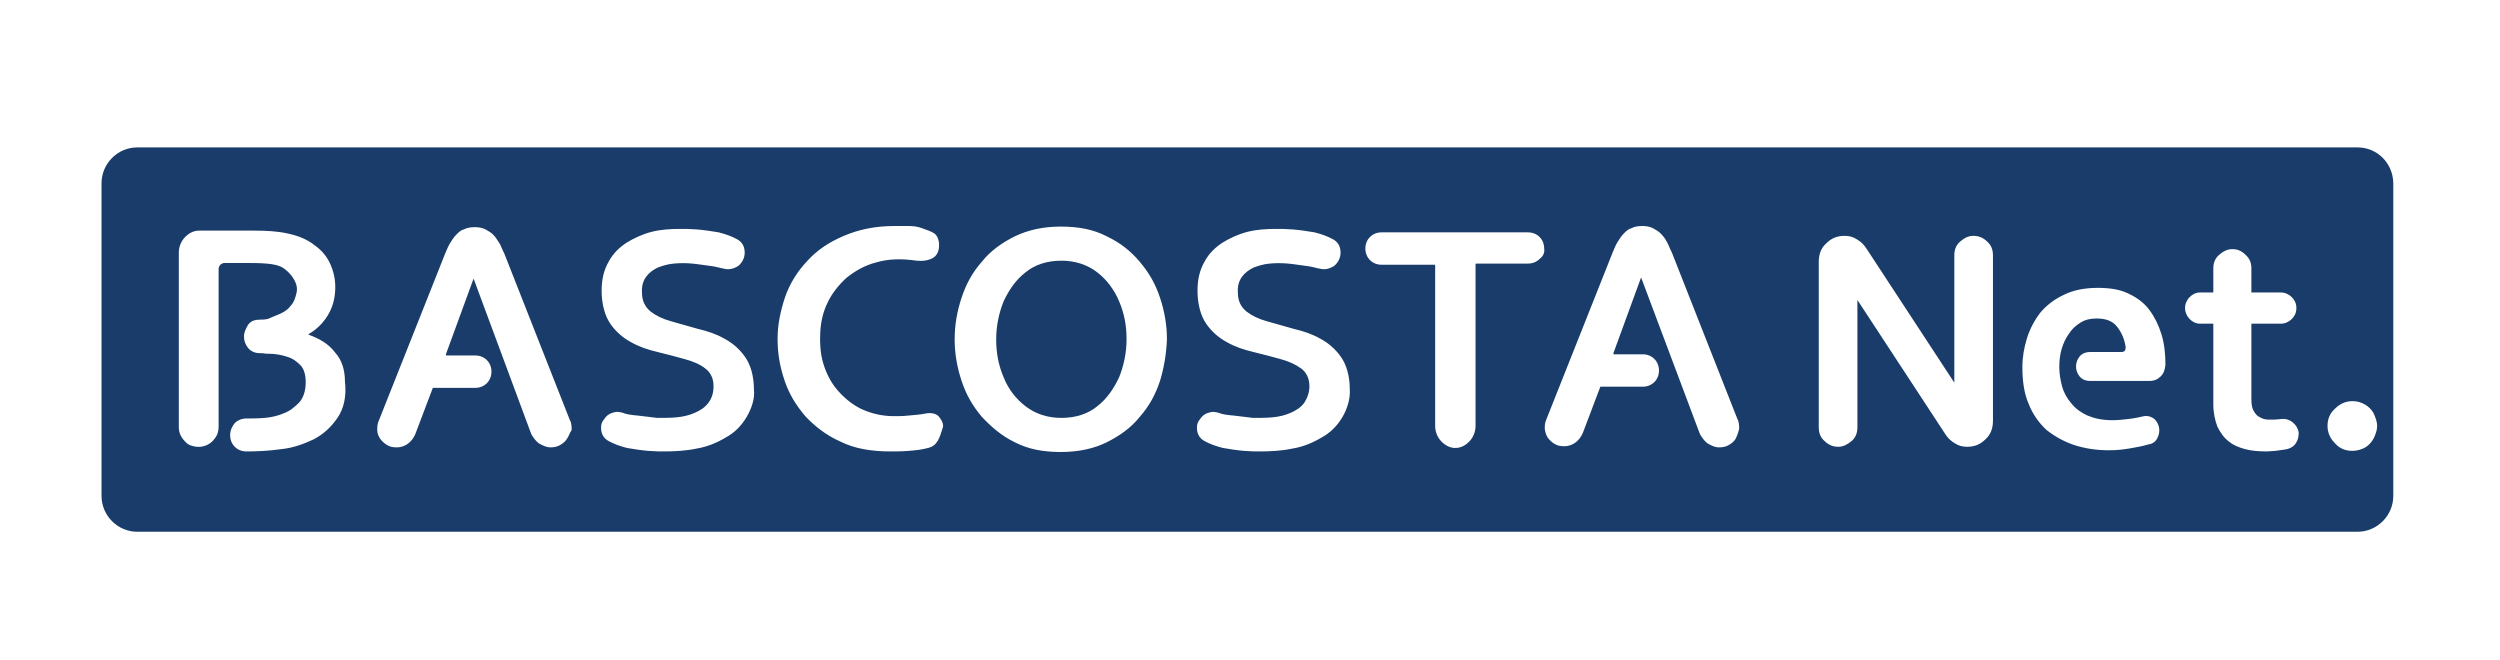 <svg width="432" height="114" xmlns="http://www.w3.org/2000/svg" xmlns:xlink="http://www.w3.org/1999/xlink" overflow="hidden"><defs><clipPath id="clip0"><rect x="424" y="190" width="432" height="114"/></clipPath></defs><g clip-path="url(#clip0)" transform="translate(-424 -190)"><path d="M189.586 46.649C187.891 45.353 185.798 44.655 183.406 44.655 180.914 44.655 178.82 45.353 177.226 46.649 175.531 47.945 174.335 49.739 173.438 51.633 172.641 53.626 172.142 55.819 172.142 58.211 172.142 60.604 172.541 62.697 173.438 64.79 174.235 66.784 175.531 68.478 177.226 69.774 178.92 71.07 181.013 71.767 183.406 71.767 185.898 71.767 187.991 71.07 189.586 69.774 191.28 68.478 192.476 66.684 193.373 64.79 194.171 62.797 194.669 60.604 194.669 58.211 194.669 55.819 194.27 53.726 193.373 51.633 192.576 49.739 191.28 47.945 189.586 46.649Z" fill="#193C6B" transform="matrix(1 0 0 1.002 424 190.302)"/><path d="M407.38 25.119 23.723 25.119C20.334 25.119 17.543 27.91 17.543 31.299L17.543 85.224C17.543 88.613 20.334 91.404 23.723 91.404L407.38 91.404C410.769 91.404 413.56 88.613 413.56 85.224L413.56 31.199C413.46 27.81 410.769 25.119 407.38 25.119ZM58.311 71.767C57.215 73.362 55.919 74.558 54.224 75.456 52.53 76.253 50.636 76.951 48.642 77.15 46.549 77.449 44.556 77.549 42.562 77.549 41.765 77.549 41.067 77.25 40.569 76.751 40.07 76.253 39.771 75.555 39.771 74.758 39.771 73.96 40.07 73.263 40.569 72.665 41.067 72.166 41.765 71.867 42.562 71.867 43.459 71.867 44.556 71.867 45.752 71.767 46.948 71.668 48.144 71.369 49.041 70.97 50.138 70.571 50.935 69.874 51.732 69.076 52.43 68.279 52.829 67.083 52.829 65.587 52.829 64.391 52.53 63.295 51.932 62.697 51.334 62.099 50.636 61.501 49.539 61.202 48.642 60.903 47.546 60.703 46.45 60.703 45.353 60.703 45.951 60.604 44.954 60.604 44.057 60.604 43.359 60.305 42.861 59.706 42.363 59.009 42.163 58.51 42.163 57.713 42.163 57.015 42.462 56.417 42.861 55.719 43.359 55.022 44.057 54.822 44.954 54.822 46.549 54.822 46.549 54.523 47.646 54.125 48.742 53.726 49.639 53.227 50.138 52.53 50.835 51.832 51.035 51.035 51.234 50.237 51.433 49.44 51.234 48.642 50.835 47.945 50.437 47.247 49.938 46.649 49.141 46.051 48.343 45.453 47.247 45.253 46.051 45.154 44.855 45.054 43.658 45.054 42.462 45.054 41.266 45.054 39.971 45.054 38.774 45.054 38.475 45.054 38.376 45.154 38.077 45.353 37.977 45.453 37.778 45.752 37.778 46.051L37.778 73.263C37.778 74.06 37.578 74.758 37.08 75.356 36.382 76.353 35.186 76.851 33.99 76.751 33.192 76.652 32.495 76.452 31.996 75.854 31.299 75.156 30.9 74.359 30.9 73.362L30.9 43.26C30.9 42.263 31.299 41.266 31.996 40.569 32.694 39.871 33.492 39.472 34.389 39.472L43.958 39.472C46.051 39.472 47.945 39.572 49.739 39.971 51.633 40.369 53.227 41.067 54.324 41.964 55.62 42.861 56.617 44.057 57.215 45.552 57.813 47.047 58.012 48.443 57.912 49.938 57.813 51.433 57.414 52.829 56.617 54.125 55.819 55.42 54.723 56.517 53.327 57.314L53.327 57.414C55.221 58.112 56.816 59.009 57.912 60.504 59.108 61.8 59.607 63.594 59.607 65.488 59.906 68.079 59.407 70.173 58.311 71.767ZM97.983 75.356C97.683 75.854 97.285 76.153 96.786 76.452 96.288 76.751 95.69 76.851 95.092 76.851 94.494 76.851 93.796 76.552 93.098 76.153 92.6 75.754 92.201 75.256 91.802 74.558L81.835 47.745 77.05 60.803C77.05 60.903 77.05 61.002 77.15 61.002L82.134 61.002C82.931 61.002 83.629 61.301 84.127 61.8 84.626 62.298 84.925 62.996 84.925 63.793 84.925 64.591 84.626 65.288 84.127 65.787 83.629 66.285 82.931 66.584 82.134 66.584L74.857 66.584C74.758 66.584 74.758 66.584 74.758 66.684L71.767 74.558C71.468 75.256 71.07 75.754 70.571 76.153 70.073 76.552 69.375 76.851 68.578 76.851 67.88 76.851 67.382 76.751 66.883 76.452 66.385 76.153 65.986 75.754 65.687 75.356 65.388 74.857 65.189 74.459 65.189 73.861 65.189 73.362 65.189 72.764 65.488 72.166L76.951 43.359C77.25 42.662 77.449 42.163 77.748 41.665 78.047 41.167 78.446 40.569 78.844 40.17 79.243 39.771 79.642 39.372 80.14 39.273 80.639 38.974 81.336 38.874 82.034 38.874 82.732 38.874 83.33 38.974 83.928 39.273 84.426 39.572 84.825 39.771 85.224 40.17 85.623 40.569 85.921 41.067 86.32 41.665 86.32 41.665 86.32 41.665 86.32 41.665 86.619 42.163 86.819 42.861 87.118 43.359 87.118 43.359 87.118 43.359 87.118 43.359L98.481 72.166C98.78 72.665 98.78 73.362 98.78 73.861 98.381 74.459 98.281 74.957 97.983 75.356ZM128.982 71.668C128.085 73.163 126.889 74.359 125.394 75.156 123.898 76.053 122.204 76.751 120.41 77.05 118.516 77.449 116.622 77.549 114.728 77.549 114.03 77.549 113.133 77.549 111.937 77.449 110.741 77.349 109.545 77.15 108.349 76.951 107.153 76.652 106.056 76.253 105.159 75.754 104.262 75.256 103.863 74.459 103.863 73.462 103.863 72.963 103.963 72.565 104.262 72.166 104.561 71.767 104.76 71.468 105.06 71.269 105.06 71.269 105.06 71.269 105.06 71.269 105.458 70.97 105.857 70.87 106.256 70.771 106.654 70.671 107.153 70.771 107.551 70.87 108.249 71.169 109.146 71.269 110.243 71.369 111.339 71.468 112.535 71.668 113.532 71.767 113.532 71.767 113.532 71.767 113.532 71.767 114.728 71.767 115.924 71.767 116.921 71.668 118.117 71.568 119.214 71.269 120.111 70.87 121.008 70.472 121.805 69.973 122.403 69.176 123.001 68.378 123.3 67.481 123.3 66.285 123.3 64.989 122.802 63.893 121.805 63.195 120.908 62.498 119.712 61.999 118.217 61.6 116.722 61.202 115.326 60.803 113.632 60.404 111.937 60.005 110.442 59.507 109.047 58.71 107.551 57.912 106.355 56.816 105.458 55.52 104.561 54.224 103.963 52.231 103.963 49.839 103.963 47.845 104.362 46.25 105.159 44.855 105.957 43.359 107.053 42.363 108.249 41.565 109.545 40.768 111.04 40.07 112.635 39.671 114.23 39.273 115.924 39.173 117.619 39.173 118.317 39.173 119.214 39.173 120.509 39.273 121.706 39.372 123.001 39.572 124.198 39.771 125.394 40.07 126.49 40.469 127.387 40.967 128.284 41.466 128.683 42.263 128.683 43.26 128.683 44.157 128.284 44.954 127.587 45.552 126.789 46.051 125.992 46.25 125.194 46.051 124.497 45.951 123.699 45.652 122.702 45.552 121.805 45.453 120.709 45.253 119.612 45.154 118.516 45.054 117.519 45.054 116.423 45.154 115.326 45.253 114.429 45.552 113.632 45.851 112.834 46.25 112.137 46.748 111.638 47.446 111.14 48.144 110.841 49.041 110.94 50.237 110.94 51.533 111.439 52.629 112.436 53.427 113.333 54.125 114.529 54.723 116.024 55.121 117.519 55.52 119.114 56.019 120.609 56.417 122.304 56.816 123.799 57.314 125.194 58.112 126.689 58.909 127.886 60.005 128.783 61.301 129.68 62.597 130.278 64.491 130.278 66.883 130.477 68.378 129.879 70.173 128.982 71.668ZM162.972 73.263C162.573 74.459 162.473 74.957 162.075 75.655 161.676 76.353 161.178 76.751 160.38 76.951 159.284 77.25 158.287 77.349 157.091 77.449 155.895 77.549 154.798 77.549 153.802 77.549 150.512 77.549 147.622 77.05 145.229 75.854 142.737 74.758 140.744 73.163 139.149 71.468 137.554 69.575 136.358 67.681 135.561 65.288 134.763 62.896 134.365 60.703 134.365 58.112 134.365 55.719 134.863 53.327 135.66 50.935 136.458 48.642 137.754 46.549 139.448 44.755 141.143 42.861 143.236 41.466 145.827 40.369 148.419 39.273 151.21 38.675 154.599 38.675 155.097 38.675 155.895 38.675 156.892 38.675 157.888 38.675 158.586 38.774 159.383 39.073 160.181 39.372 160.879 39.572 161.477 39.971 161.975 40.369 162.274 41.067 162.274 41.964 162.274 43.06 161.875 43.858 161.078 44.257 160.281 44.655 159.383 44.755 158.387 44.655 155.695 44.257 153.403 44.356 151.409 44.954 149.416 45.453 147.721 46.45 146.226 47.646 144.93 48.842 143.734 50.337 143.036 51.832 142.239 53.427 141.84 55.121 141.741 57.015 141.641 58.71 141.741 60.604 142.239 62.298 142.737 63.993 143.535 65.587 144.631 66.883 145.728 68.179 147.123 69.375 148.718 70.173 150.413 70.97 152.306 71.468 154.499 71.468 155.197 71.468 155.994 71.468 156.892 71.369 157.689 71.269 158.785 71.269 160.181 70.97 161.078 70.87 161.776 71.07 162.174 71.468 162.673 72.067 162.972 72.565 162.972 73.263 162.972 73.263 162.972 73.263 162.972 73.263ZM201.647 58.211C201.547 60.703 201.148 63.096 200.45 65.388 199.653 67.78 198.557 69.774 196.962 71.568 195.467 73.462 193.473 74.857 191.28 75.954 189.087 77.05 186.396 77.648 183.306 77.648 180.216 77.648 177.624 77.15 175.332 75.954 173.039 74.857 171.245 73.263 169.65 71.568 168.055 69.674 166.959 67.78 166.162 65.388 165.364 62.996 164.965 60.604 164.965 58.211 164.965 55.819 165.364 53.427 166.162 51.035 166.959 48.642 168.055 46.649 169.65 44.855 171.145 42.961 173.139 41.565 175.332 40.469 177.624 39.372 180.216 38.774 183.306 38.774 186.396 38.774 188.988 39.273 191.28 40.469 193.573 41.565 195.367 42.961 196.962 44.855 198.557 46.748 199.653 48.642 200.45 51.035 201.248 53.427 201.647 55.819 201.647 58.211 201.647 58.112 201.647 58.112 201.647 58.211ZM231.948 71.668C231.051 73.163 229.855 74.359 228.36 75.156 226.865 76.053 225.17 76.751 223.376 77.05 221.482 77.449 219.588 77.549 217.695 77.549 216.997 77.549 216.1 77.549 214.904 77.449 213.707 77.349 212.511 77.15 211.315 76.951 210.119 76.652 209.023 76.253 208.126 75.754 207.228 75.256 206.83 74.459 206.83 73.462 206.83 72.963 206.929 72.565 207.228 72.166 207.527 71.767 207.727 71.468 208.026 71.269 208.026 71.269 208.026 71.269 208.026 71.269 208.425 70.97 208.823 70.87 209.222 70.771 209.621 70.671 210.119 70.771 210.518 70.87 211.215 71.169 212.113 71.269 213.209 71.369 214.305 71.468 215.502 71.668 216.498 71.767 216.498 71.767 216.498 71.767 216.498 71.767 217.695 71.767 218.891 71.767 219.887 71.668 221.084 71.568 222.18 71.269 223.077 70.87 223.974 70.472 224.772 69.973 225.37 69.176 225.868 68.378 226.267 67.481 226.267 66.285 226.267 64.989 225.768 63.893 224.772 63.195 223.775 62.498 222.678 61.999 221.183 61.6 219.688 61.202 218.293 60.803 216.598 60.404 214.904 60.005 213.408 59.507 212.013 58.71 210.518 57.912 209.322 56.816 208.425 55.52 207.527 54.224 206.929 52.231 206.929 49.839 206.929 47.845 207.328 46.25 208.126 44.855 208.923 43.359 210.019 42.363 211.215 41.565 212.511 40.768 214.006 40.07 215.601 39.671 217.196 39.273 218.891 39.173 220.585 39.173 221.283 39.173 222.18 39.173 223.476 39.273 224.672 39.372 225.968 39.572 227.164 39.771 228.36 40.07 229.456 40.469 230.353 40.967 231.251 41.466 231.649 42.263 231.649 43.26 231.649 44.157 231.251 44.954 230.553 45.552 229.755 46.051 228.958 46.25 228.161 46.051 227.463 45.951 226.665 45.652 225.669 45.552 224.772 45.453 223.675 45.253 222.579 45.154 221.482 45.054 220.485 45.054 219.389 45.154 218.293 45.253 217.395 45.552 216.598 45.851 215.801 46.25 215.103 46.748 214.605 47.446 214.106 48.144 213.807 49.041 213.907 50.237 213.907 51.533 214.405 52.629 215.402 53.427 216.299 54.125 217.495 54.723 218.99 55.121 220.485 55.52 222.08 56.019 223.575 56.417 225.27 56.816 226.765 57.314 228.161 58.112 229.656 58.909 230.852 60.005 231.749 61.301 232.646 62.597 233.244 64.491 233.244 66.883 233.344 68.378 232.845 70.173 231.948 71.668ZM266.038 44.356C265.539 44.855 264.842 45.154 264.044 45.154L255.073 45.154C254.974 45.154 254.974 45.253 254.974 45.253L254.974 73.163C254.974 74.16 254.575 75.156 253.877 75.854 253.18 76.552 252.382 76.951 251.485 76.951 250.588 76.951 249.79 76.552 249.093 75.854 248.395 75.156 247.996 74.16 247.996 73.163L247.996 45.453C247.996 45.353 247.897 45.353 247.897 45.353L238.726 45.353C237.929 45.353 237.231 45.054 236.733 44.556 236.234 44.057 235.935 43.359 235.935 42.562 235.935 41.765 236.234 41.067 236.733 40.569 237.231 40.07 237.929 39.771 238.726 39.771L264.044 39.771C264.842 39.771 265.539 40.07 266.038 40.569 266.536 41.067 266.835 41.765 266.835 42.562 266.935 43.16 266.736 43.858 266.038 44.356ZM299.928 75.356C299.629 75.854 299.23 76.153 298.732 76.452 298.234 76.751 297.635 76.851 297.037 76.851 296.34 76.851 295.742 76.552 295.044 76.153 294.545 75.754 294.147 75.256 293.748 74.558L283.581 47.546 278.797 60.604C278.797 60.703 278.797 60.803 278.896 60.803L283.88 60.803C284.677 60.803 285.375 61.102 285.874 61.6 286.372 62.099 286.671 62.797 286.671 63.594 286.671 64.391 286.372 65.089 285.874 65.587 285.375 66.086 284.677 66.385 283.88 66.385L276.604 66.385C276.504 66.385 276.504 66.385 276.504 66.484L273.514 74.359C273.215 75.057 272.816 75.555 272.318 75.954 271.819 76.353 271.121 76.652 270.324 76.652 269.626 76.652 269.128 76.552 268.629 76.253 268.131 75.954 267.732 75.555 267.433 75.156 267.134 74.658 267.035 74.259 266.935 73.661 266.935 73.163 266.935 72.565 267.234 71.967L278.697 43.16C278.996 42.462 279.195 41.964 279.494 41.466 279.793 40.967 280.192 40.369 280.591 39.971 280.989 39.572 281.388 39.173 281.886 39.073 282.385 38.774 283.083 38.675 283.78 38.675 284.478 38.675 285.076 38.774 285.674 39.073 286.173 39.372 286.571 39.572 286.97 39.971 287.369 40.369 287.767 40.868 288.066 41.466 288.365 41.964 288.565 42.662 288.864 43.16 288.864 43.16 288.864 43.16 288.864 43.16L300.227 71.967C300.526 72.465 300.526 73.163 300.526 73.661 300.327 74.459 300.127 74.957 299.928 75.356ZM344.384 72.266C344.384 73.562 343.985 74.658 343.088 75.456 342.191 76.353 341.194 76.751 339.898 76.751 339.101 76.751 338.403 76.552 337.805 76.153 337.108 75.754 336.609 75.256 336.21 74.658L320.96 51.433 320.96 73.362C320.96 74.359 320.661 75.156 319.963 75.754 319.265 76.353 318.468 76.751 317.671 76.751 316.773 76.751 315.976 76.452 315.278 75.754 314.581 75.156 314.281 74.359 314.281 73.362L314.281 44.855C314.281 43.559 314.68 42.462 315.577 41.665 316.474 40.768 317.471 40.369 318.767 40.369 319.564 40.369 320.262 40.569 320.86 40.967 321.558 41.366 322.056 41.864 322.455 42.462L337.706 65.687 337.706 43.758C337.706 42.761 338.005 41.964 338.702 41.366 339.4 40.768 340.098 40.369 340.995 40.369 341.892 40.369 342.689 40.668 343.387 41.366 344.085 41.964 344.384 42.761 344.384 43.758L344.384 72.266ZM373.39 64.591C372.892 65.089 372.293 65.388 371.496 65.388L361.13 65.388C360.332 65.388 359.734 65.089 359.335 64.591 358.937 64.092 358.737 63.494 358.737 62.896 358.737 62.298 358.937 61.7 359.335 61.202 359.734 60.703 360.332 60.404 361.229 60.404L366.512 60.404C366.911 60.404 367.11 60.305 367.21 60.105 367.31 59.906 367.31 59.706 367.31 59.507 367.11 58.211 366.612 57.015 365.814 56.019 365.017 55.022 363.821 54.623 362.326 54.623 361.229 54.623 360.332 54.822 359.535 55.321 358.737 55.819 358.04 56.417 357.541 57.215 356.943 58.012 356.545 58.909 356.245 59.906 355.946 60.903 355.847 61.999 355.847 62.996 355.847 64.192 356.046 65.288 356.345 66.385 356.644 67.481 357.242 68.478 357.94 69.275 358.638 70.173 359.634 70.87 360.731 71.369 361.927 71.867 363.323 72.166 365.017 72.166 365.914 72.166 366.811 72.067 367.708 71.967 368.705 71.867 369.602 71.668 370.499 71.468 371.197 71.369 371.795 71.568 372.293 71.967 372.692 72.365 372.991 72.864 373.091 73.462 373.191 74.06 373.091 74.658 372.792 75.256 372.493 75.854 371.994 76.253 371.197 76.353 370.2 76.652 369.104 76.851 367.908 77.05 366.712 77.25 365.615 77.349 364.419 77.349 362.226 77.349 360.332 77.05 358.438 76.452 356.644 75.854 355.049 74.957 353.654 73.861 352.358 72.665 351.262 71.169 350.564 69.375 349.766 67.581 349.467 65.388 349.467 62.996 349.467 61.301 349.766 59.607 350.265 58.012 350.763 56.417 351.561 54.922 352.557 53.626 353.654 52.33 354.95 51.334 356.644 50.536 358.239 49.739 360.233 49.34 362.525 49.34 364.618 49.34 366.413 49.639 367.808 50.337 369.303 51.035 370.499 51.932 371.396 53.128 372.293 54.324 372.991 55.719 373.49 57.314 373.988 58.909 374.187 60.703 374.187 62.597 374.088 63.494 373.888 64.092 373.39 64.591ZM396.714 76.153C396.316 76.751 395.618 77.15 394.621 77.25 394.123 77.349 393.724 77.349 393.226 77.449 392.727 77.449 392.229 77.549 391.73 77.549 390.335 77.549 389.039 77.449 387.943 77.15 386.846 76.851 385.85 76.452 385.052 75.754 384.255 75.156 383.657 74.259 383.158 73.263 382.76 72.166 382.461 70.97 382.461 69.375L382.461 55.52 380.168 55.52C379.47 55.52 378.872 55.221 378.374 54.723 377.875 54.224 377.576 53.526 377.576 52.829 377.576 52.131 377.875 51.433 378.374 50.935 378.872 50.437 379.47 50.138 380.168 50.138L382.461 50.138 382.461 45.951C382.461 45.054 382.76 44.257 383.457 43.658 384.155 43.06 384.853 42.662 385.75 42.662 386.647 42.662 387.345 42.961 388.042 43.658 388.74 44.257 389.039 45.054 389.039 45.951L389.039 50.138 394.123 50.138C394.82 50.138 395.518 50.437 396.017 50.935 396.515 51.433 396.814 52.031 396.814 52.829 396.814 53.626 396.515 54.224 396.017 54.723 395.518 55.221 394.82 55.52 394.123 55.52L389.039 55.52 389.039 68.478C389.039 69.375 389.139 70.073 389.438 70.571 389.737 71.07 390.036 71.468 390.534 71.668 391.033 71.967 391.531 72.067 392.129 72.067 392.727 72.067 393.425 72.067 394.123 71.967 394.92 71.867 395.618 72.067 396.216 72.565 396.814 73.063 397.113 73.661 397.213 74.259 397.213 74.957 397.113 75.555 396.714 76.153ZM410.37 74.857C410.171 75.356 409.872 75.854 409.473 76.253 409.074 76.652 408.676 76.951 408.078 77.15 407.579 77.349 406.981 77.449 406.483 77.449 405.287 77.449 404.29 77.05 403.492 76.153 402.695 75.356 402.197 74.359 402.197 73.163 402.197 71.967 402.595 70.97 403.492 70.173 404.29 69.375 405.287 68.877 406.483 68.877 407.081 68.877 407.579 68.977 408.078 69.176 408.576 69.375 409.074 69.674 409.473 70.073 409.872 70.472 410.171 70.87 410.37 71.468 410.569 71.967 410.769 72.565 410.769 73.163 410.769 73.761 410.569 74.359 410.37 74.857Z" fill="#193C6B" transform="matrix(1 0 0 1.002 424 190.302)"/></g></svg>